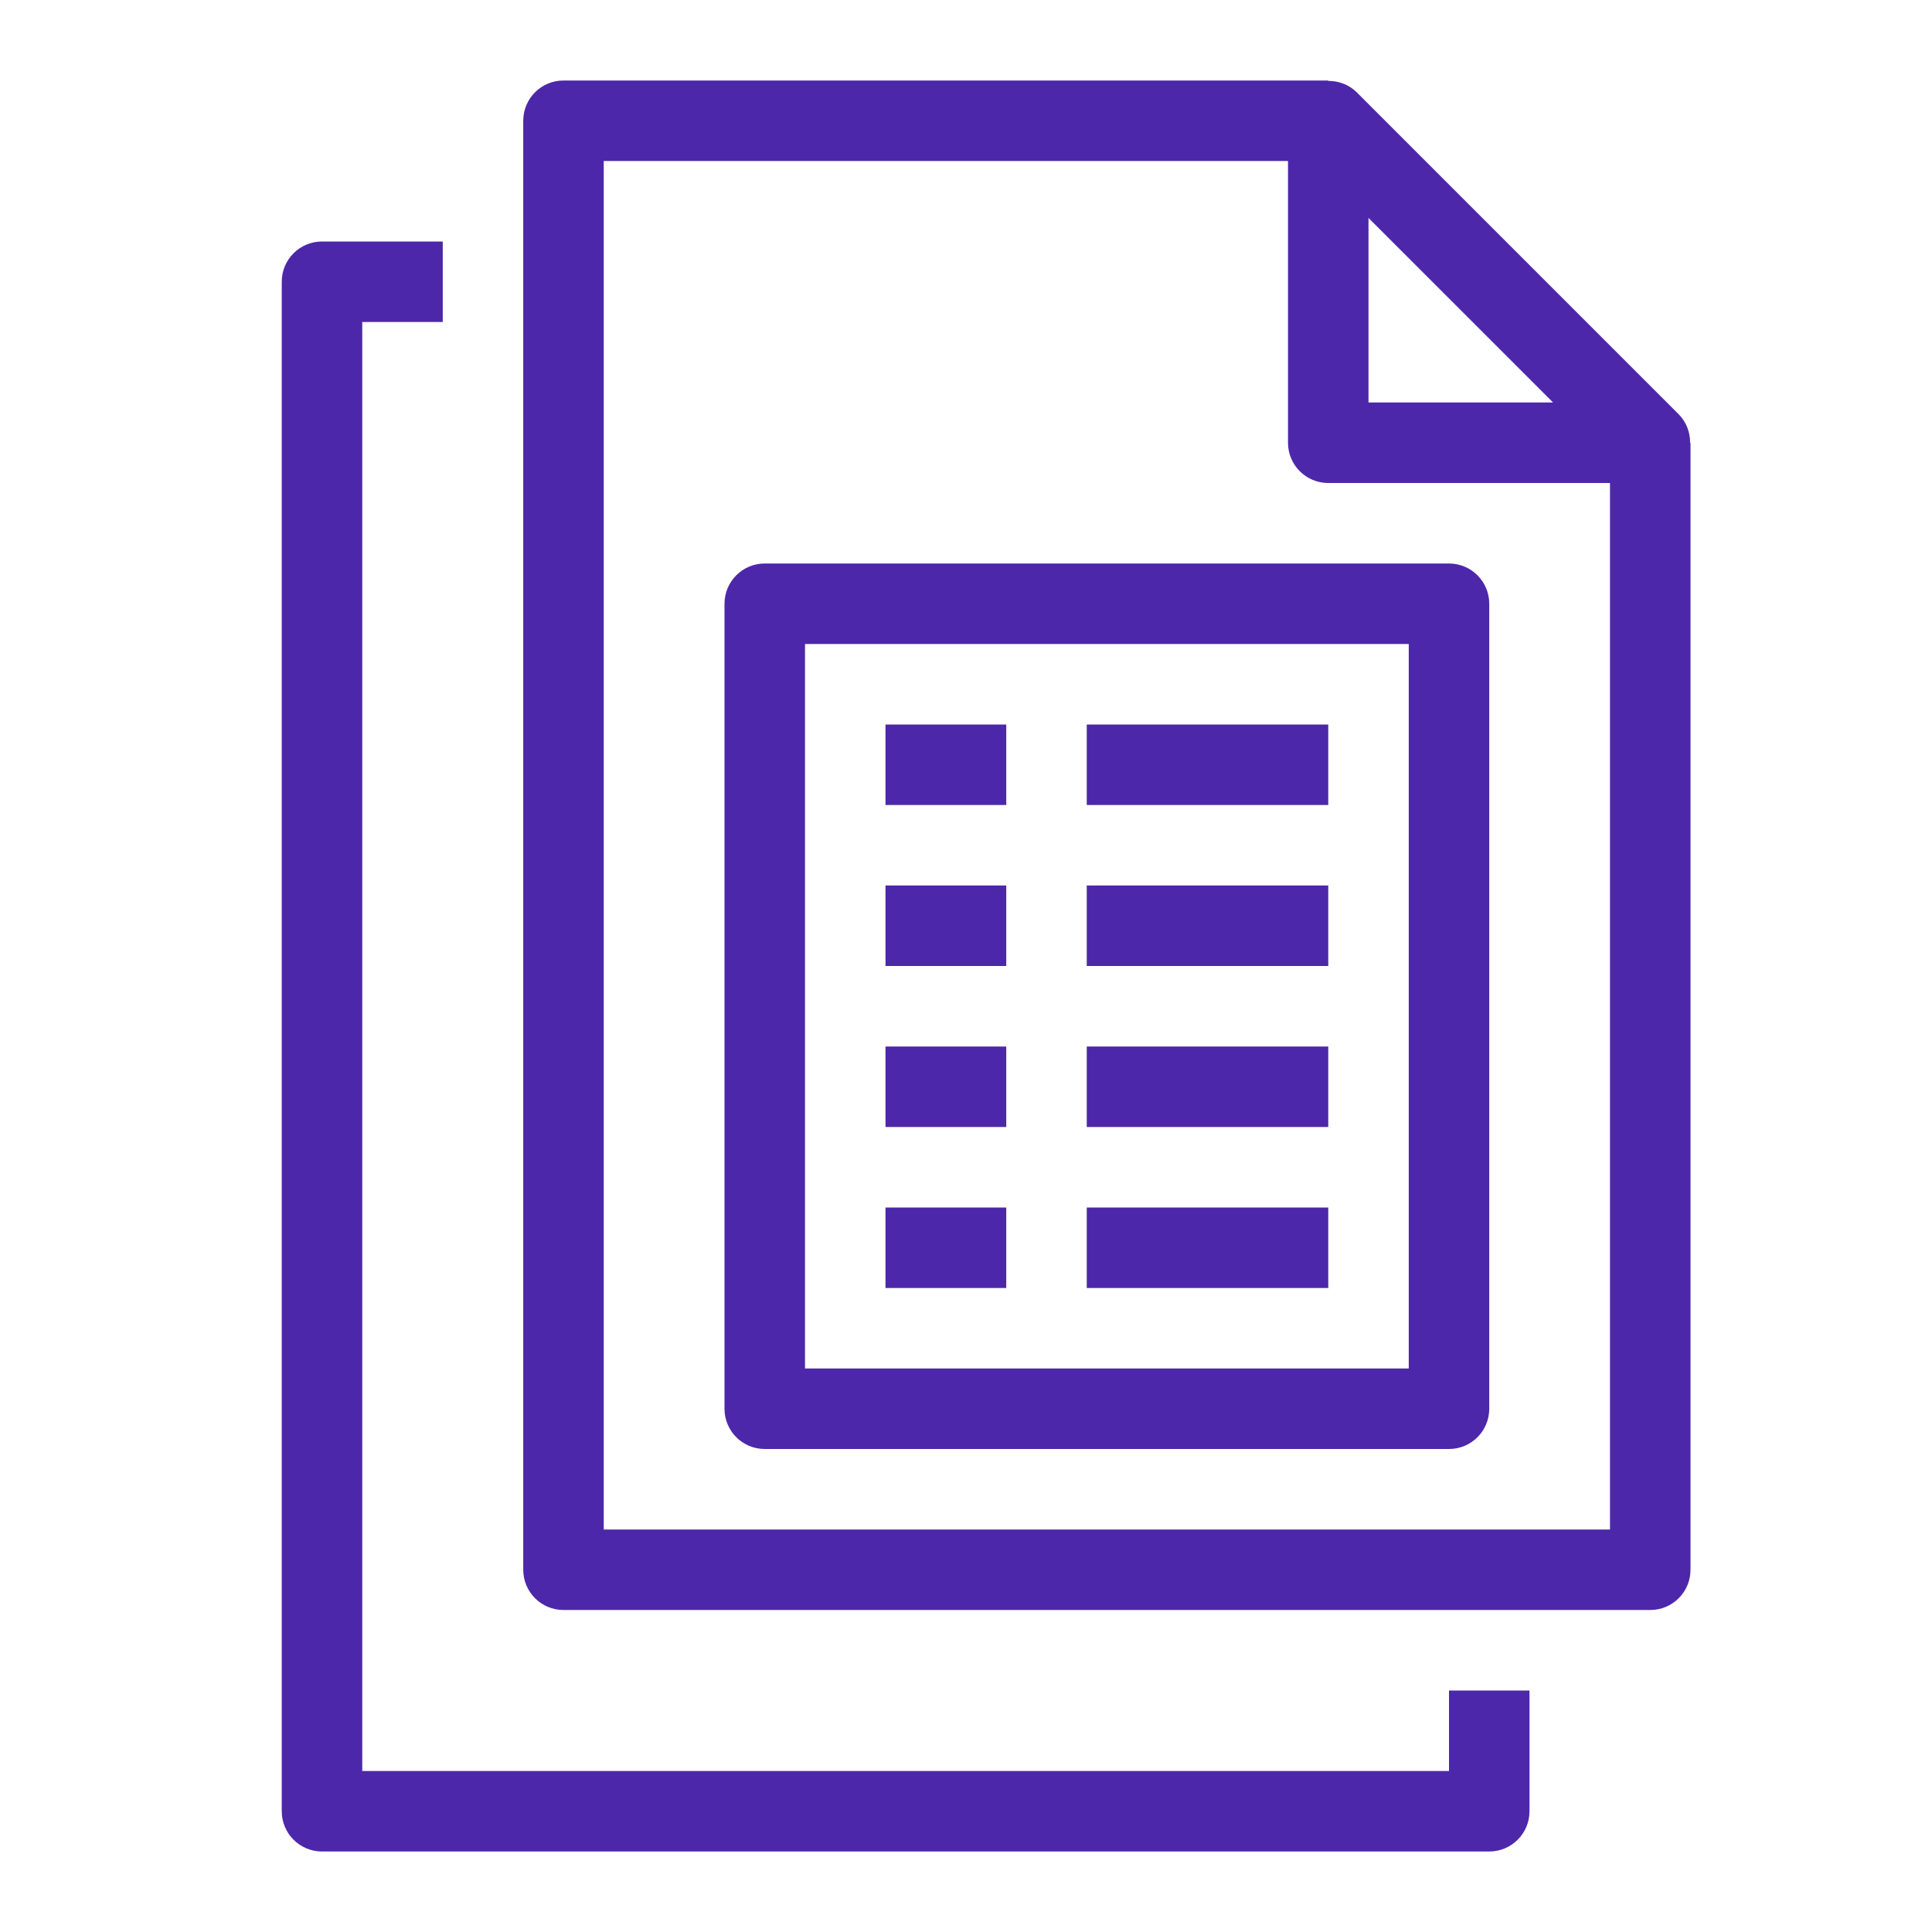<?xml version="1.0" encoding="UTF-8"?>
<svg width="48px" height="48px" viewBox="0 0 48 48" version="1.1" xmlns="http://www.w3.org/2000/svg" xmlns:xlink="http://www.w3.org/1999/xlink">
    <title>Icon-Resource/Analytics/Res_Amazon-Quicksight_Paginated-Reports_48_Light</title>
    <g id="Icon-Resource/Analytics/Res_Amazon-Quicksight_Paginated-Reports_48" stroke="none" stroke-width="1" fill="none" fill-rule="evenodd">
        <path d="M27,32 L33,32 L33,30 L27,30 L27,32 Z M27,28 L33,28 L33,26 L27,26 L27,28 Z M27,24 L33,24 L33,22 L27,22 L27,24 Z M27,20 L33,20 L33,18 L27,18 L27,20 Z M22,32 L25,32 L25,30 L22,30 L22,32 Z M22,28 L25,28 L25,26 L22,26 L22,28 Z M22,24 L25,24 L25,22 L22,22 L22,24 Z M22,20 L25,20 L25,18 L22,18 L22,20 Z M20,34 L35,34 L35,16 L20,16 L20,34 Z M36,14 L19,14 C18.447,14 18,14.448 18,15 L18,35 C18,35.553 18.447,36 19,36 L36,36 C36.553,36 37,35.553 37,35 L37,15 C37,14.448 36.553,14 36,14 L36,14 Z M36,42 L38,42 L38,45 C38,45.552 37.553,46 37,46 L8,46 C7.447,46 7,45.552 7,45 L7,7 C7,6.448 7.447,6 8,6 L11,6 L11,8 L9,8 L9,44 L36,44 L36,42 Z M15,38 L15,4 L32,4 L32,11 C32,11.553 32.447,12 33,12 L40,12 L40,38 L15,38 Z M34,5.415 L38.586,10 L34,10 L34,5.415 Z M41.991,11 C41.991,10.741 41.898,10.485 41.707,10.293 L33.707,2.293 C33.516,2.102 33.26,2.01 33,2.01 L33,2 L14,2 C13.447,2 13,2.448 13,3 L13,39 C13,39.553 13.447,40 14,40 L41,40 C41.553,40 42,39.553 42,39 L42,11 L41.991,11 Z" id="Fill-1" fill="#4D27AA"></path>
    </g>
</svg>